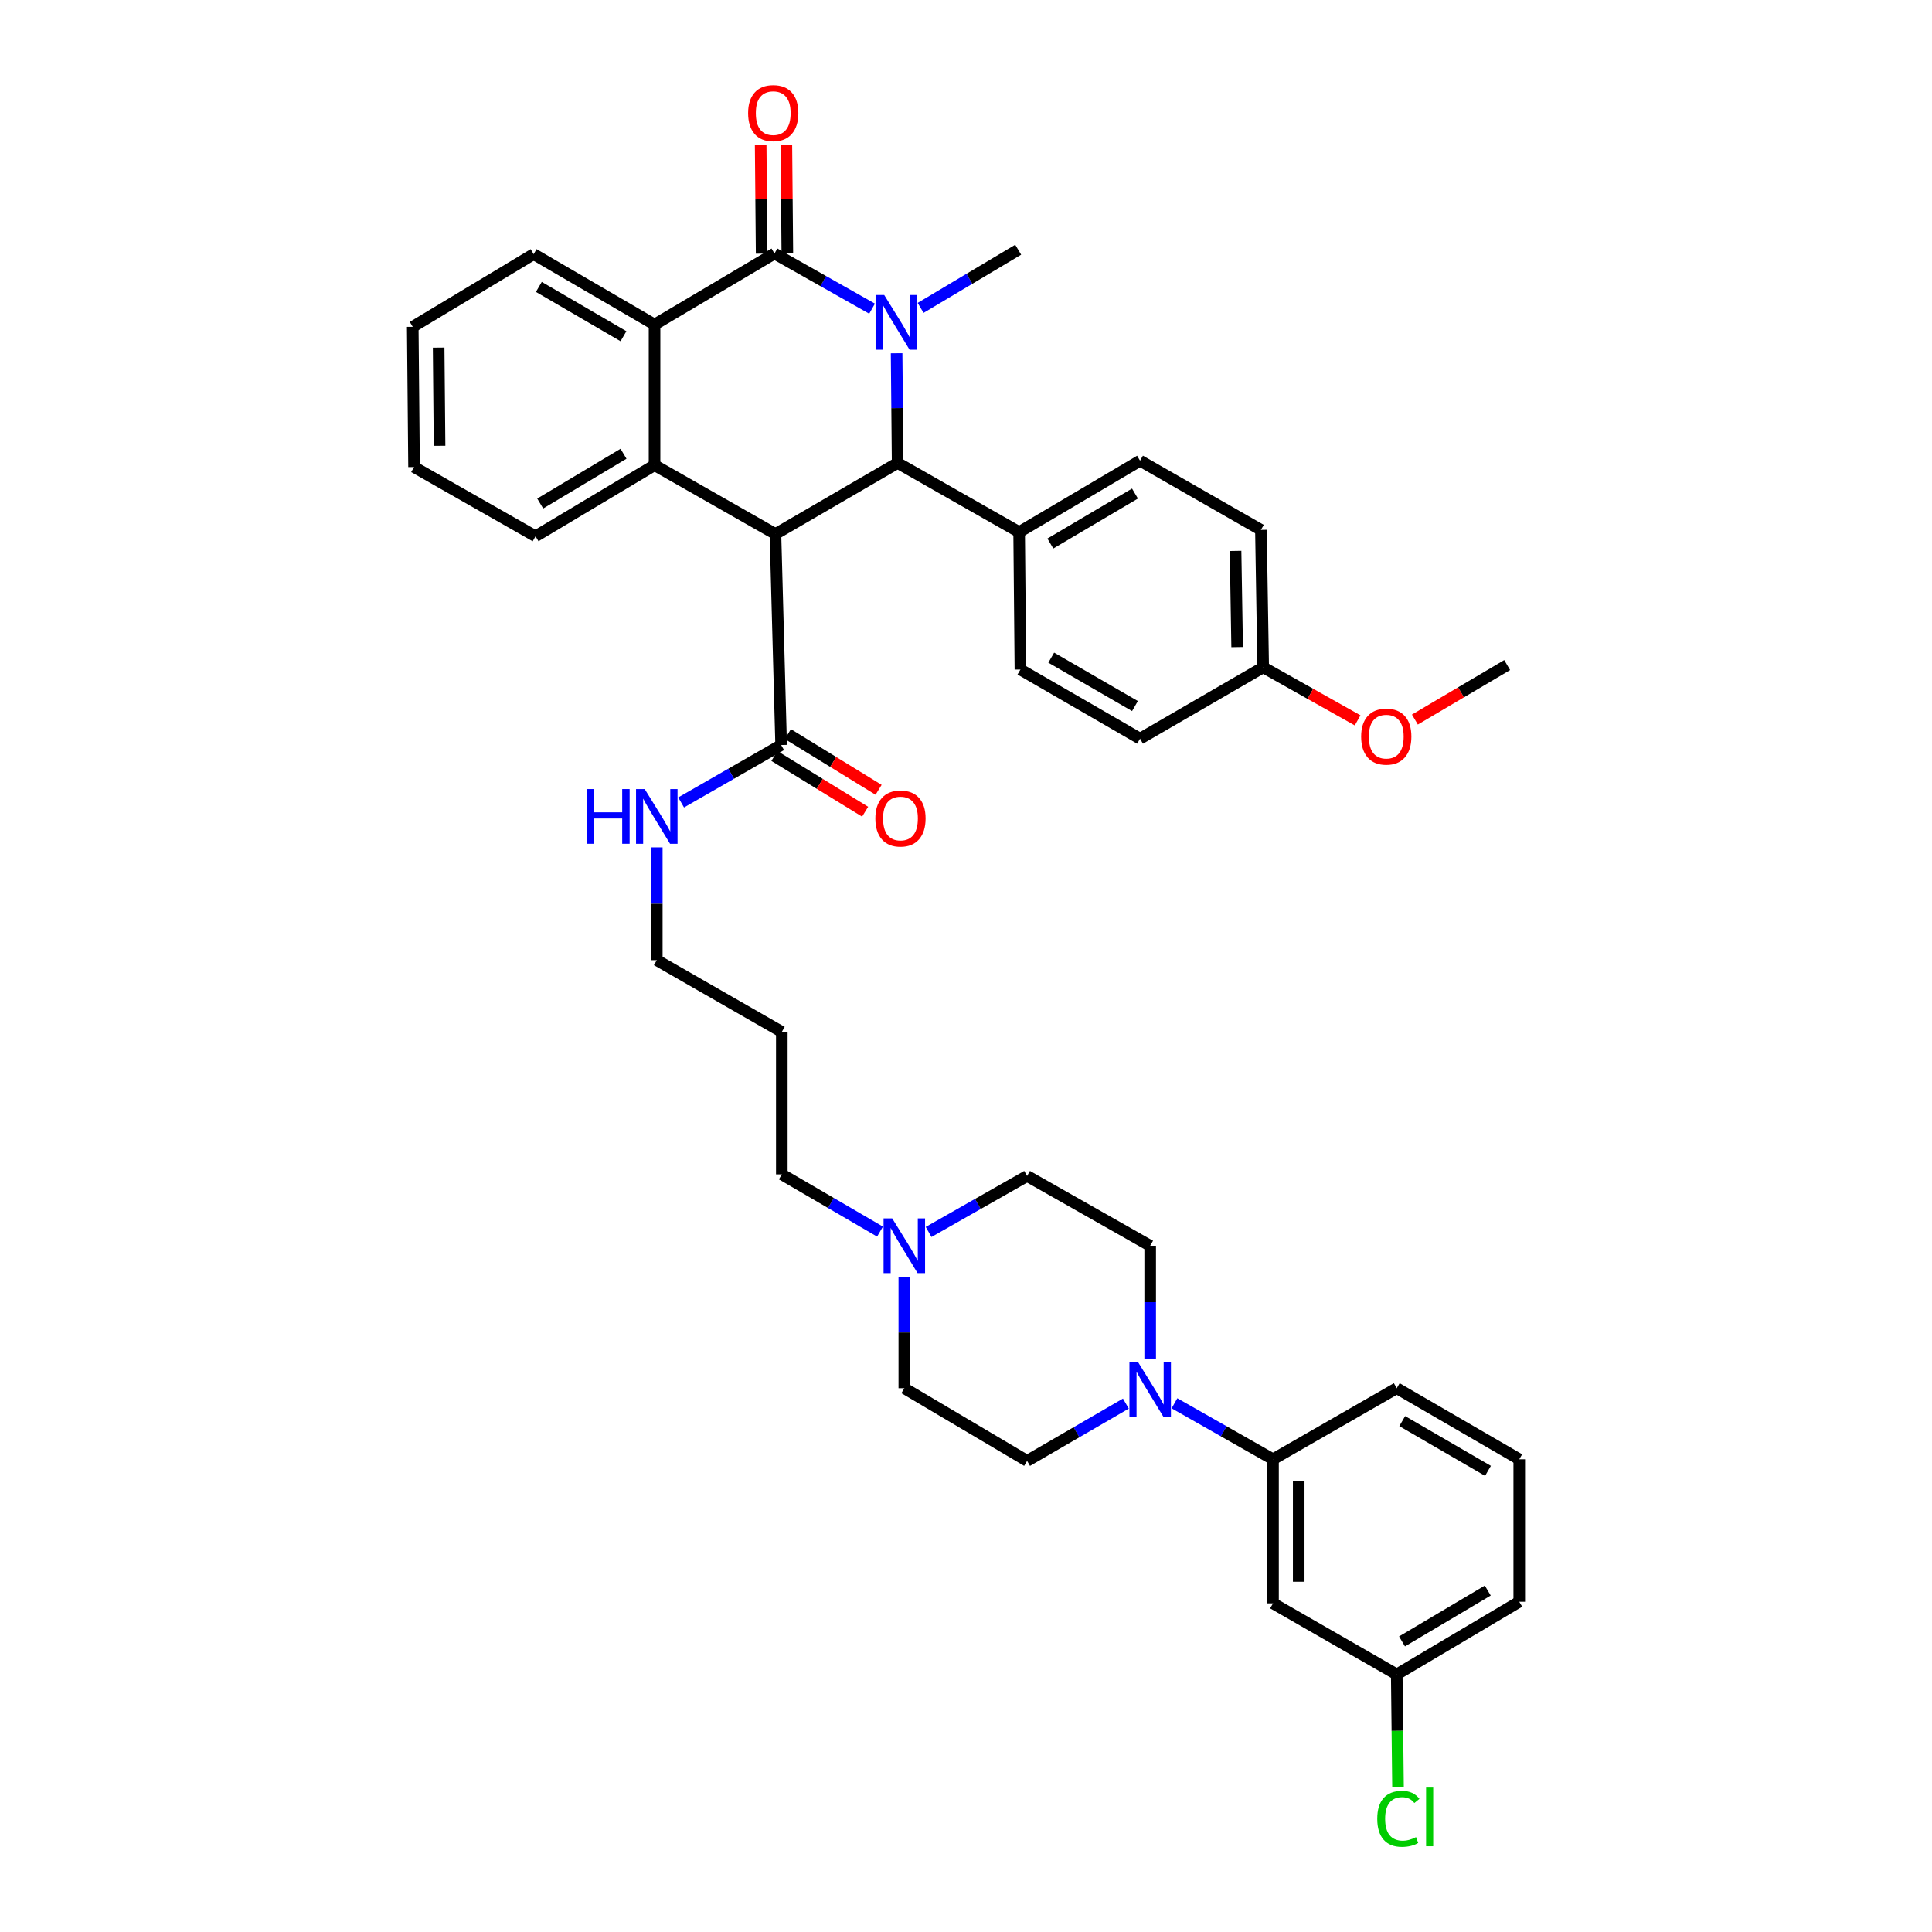 <?xml version='1.0' encoding='iso-8859-1'?>
<svg version='1.1' baseProfile='full'
              xmlns='http://www.w3.org/2000/svg'
                      xmlns:rdkit='http://www.rdkit.org/xml'
                      xmlns:xlink='http://www.w3.org/1999/xlink'
                  xml:space='preserve'
width='1000px' height='1000px' viewBox='0 0 1000 1000'>
<!-- END OF HEADER -->
<rect style='opacity:1.0;fill:#FFFFFF;stroke:none' width='1000' height='1000' x='0' y='0'> </rect>
<path class='bond-1' d='M 451.382,159.768 L 426.129,145.496' style='fill:none;fill-rule:evenodd;stroke:#0000FF;stroke-width:6px;stroke-linecap:butt;stroke-linejoin:miter;stroke-opacity:1' />
<path class='bond-1' d='M 426.129,145.496 L 400.875,131.223' style='fill:none;fill-rule:evenodd;stroke:#000000;stroke-width:6px;stroke-linecap:butt;stroke-linejoin:miter;stroke-opacity:1' />
<path class='bond-2' d='M 464.082,182.841 L 464.348,211.232' style='fill:none;fill-rule:evenodd;stroke:#0000FF;stroke-width:6px;stroke-linecap:butt;stroke-linejoin:miter;stroke-opacity:1' />
<path class='bond-2' d='M 464.348,211.232 L 464.613,239.624' style='fill:none;fill-rule:evenodd;stroke:#000000;stroke-width:6px;stroke-linecap:butt;stroke-linejoin:miter;stroke-opacity:1' />
<path class='bond-18' d='M 476.509,159.363 L 501.761,144.307' style='fill:none;fill-rule:evenodd;stroke:#0000FF;stroke-width:6px;stroke-linecap:butt;stroke-linejoin:miter;stroke-opacity:1' />
<path class='bond-18' d='M 501.761,144.307 L 527.013,129.25' style='fill:none;fill-rule:evenodd;stroke:#000000;stroke-width:6px;stroke-linecap:butt;stroke-linejoin:miter;stroke-opacity:1' />
<path class='bond-0' d='M 401.37,276.4 L 464.613,239.624' style='fill:none;fill-rule:evenodd;stroke:#000000;stroke-width:6px;stroke-linecap:butt;stroke-linejoin:miter;stroke-opacity:1' />
<path class='bond-3' d='M 401.37,276.4 L 338.793,240.769' style='fill:none;fill-rule:evenodd;stroke:#000000;stroke-width:6px;stroke-linecap:butt;stroke-linejoin:miter;stroke-opacity:1' />
<path class='bond-5' d='M 401.37,276.4 L 404.319,385.628' style='fill:none;fill-rule:evenodd;stroke:#000000;stroke-width:6px;stroke-linecap:butt;stroke-linejoin:miter;stroke-opacity:1' />
<path class='bond-4' d='M 400.875,131.223 L 338.793,168.007' style='fill:none;fill-rule:evenodd;stroke:#000000;stroke-width:6px;stroke-linecap:butt;stroke-linejoin:miter;stroke-opacity:1' />
<path class='bond-11' d='M 407.527,131.164 L 407.275,103.073' style='fill:none;fill-rule:evenodd;stroke:#000000;stroke-width:6px;stroke-linecap:butt;stroke-linejoin:miter;stroke-opacity:1' />
<path class='bond-11' d='M 407.275,103.073 L 407.024,74.981' style='fill:none;fill-rule:evenodd;stroke:#FF0000;stroke-width:6px;stroke-linecap:butt;stroke-linejoin:miter;stroke-opacity:1' />
<path class='bond-11' d='M 394.224,131.283 L 393.973,103.191' style='fill:none;fill-rule:evenodd;stroke:#000000;stroke-width:6px;stroke-linecap:butt;stroke-linejoin:miter;stroke-opacity:1' />
<path class='bond-11' d='M 393.973,103.191 L 393.722,75.1' style='fill:none;fill-rule:evenodd;stroke:#FF0000;stroke-width:6px;stroke-linecap:butt;stroke-linejoin:miter;stroke-opacity:1' />
<path class='bond-9' d='M 464.613,239.624 L 527.508,275.41' style='fill:none;fill-rule:evenodd;stroke:#000000;stroke-width:6px;stroke-linecap:butt;stroke-linejoin:miter;stroke-opacity:1' />
<path class='bond-23' d='M 338.793,240.769 L 277.191,277.561' style='fill:none;fill-rule:evenodd;stroke:#000000;stroke-width:6px;stroke-linecap:butt;stroke-linejoin:miter;stroke-opacity:1' />
<path class='bond-23' d='M 322.731,234.867 L 279.61,260.62' style='fill:none;fill-rule:evenodd;stroke:#000000;stroke-width:6px;stroke-linecap:butt;stroke-linejoin:miter;stroke-opacity:1' />
<path class='bond-38' d='M 338.793,240.769 L 338.793,168.007' style='fill:none;fill-rule:evenodd;stroke:#000000;stroke-width:6px;stroke-linecap:butt;stroke-linejoin:miter;stroke-opacity:1' />
<path class='bond-27' d='M 338.793,168.007 L 276.215,131.541' style='fill:none;fill-rule:evenodd;stroke:#000000;stroke-width:6px;stroke-linecap:butt;stroke-linejoin:miter;stroke-opacity:1' />
<path class='bond-27' d='M 322.708,174.032 L 278.904,148.505' style='fill:none;fill-rule:evenodd;stroke:#000000;stroke-width:6px;stroke-linecap:butt;stroke-linejoin:miter;stroke-opacity:1' />
<path class='bond-14' d='M 400.837,391.296 L 424.314,405.718' style='fill:none;fill-rule:evenodd;stroke:#000000;stroke-width:6px;stroke-linecap:butt;stroke-linejoin:miter;stroke-opacity:1' />
<path class='bond-14' d='M 424.314,405.718 L 447.79,420.14' style='fill:none;fill-rule:evenodd;stroke:#FF0000;stroke-width:6px;stroke-linecap:butt;stroke-linejoin:miter;stroke-opacity:1' />
<path class='bond-14' d='M 407.801,379.961 L 431.277,394.383' style='fill:none;fill-rule:evenodd;stroke:#000000;stroke-width:6px;stroke-linecap:butt;stroke-linejoin:miter;stroke-opacity:1' />
<path class='bond-14' d='M 431.277,394.383 L 454.753,408.805' style='fill:none;fill-rule:evenodd;stroke:#FF0000;stroke-width:6px;stroke-linecap:butt;stroke-linejoin:miter;stroke-opacity:1' />
<path class='bond-15' d='M 404.319,385.628 L 378.434,400.487' style='fill:none;fill-rule:evenodd;stroke:#000000;stroke-width:6px;stroke-linecap:butt;stroke-linejoin:miter;stroke-opacity:1' />
<path class='bond-15' d='M 378.434,400.487 L 352.548,415.345' style='fill:none;fill-rule:evenodd;stroke:#0000FF;stroke-width:6px;stroke-linecap:butt;stroke-linejoin:miter;stroke-opacity:1' />
<path class='bond-6' d='M 582.752,726.506 L 557.189,741.331' style='fill:none;fill-rule:evenodd;stroke:#0000FF;stroke-width:6px;stroke-linecap:butt;stroke-linejoin:miter;stroke-opacity:1' />
<path class='bond-6' d='M 557.189,741.331 L 531.625,756.157' style='fill:none;fill-rule:evenodd;stroke:#000000;stroke-width:6px;stroke-linecap:butt;stroke-linejoin:miter;stroke-opacity:1' />
<path class='bond-7' d='M 607.901,726.35 L 633.405,740.84' style='fill:none;fill-rule:evenodd;stroke:#0000FF;stroke-width:6px;stroke-linecap:butt;stroke-linejoin:miter;stroke-opacity:1' />
<path class='bond-7' d='M 633.405,740.84 L 658.909,755.329' style='fill:none;fill-rule:evenodd;stroke:#000000;stroke-width:6px;stroke-linecap:butt;stroke-linejoin:miter;stroke-opacity:1' />
<path class='bond-41' d='M 595.333,703.19 L 595.333,673.999' style='fill:none;fill-rule:evenodd;stroke:#0000FF;stroke-width:6px;stroke-linecap:butt;stroke-linejoin:miter;stroke-opacity:1' />
<path class='bond-41' d='M 595.333,673.999 L 595.333,644.807' style='fill:none;fill-rule:evenodd;stroke:#000000;stroke-width:6px;stroke-linecap:butt;stroke-linejoin:miter;stroke-opacity:1' />
<path class='bond-10' d='M 658.909,755.329 L 658.909,829.894' style='fill:none;fill-rule:evenodd;stroke:#000000;stroke-width:6px;stroke-linecap:butt;stroke-linejoin:miter;stroke-opacity:1' />
<path class='bond-10' d='M 672.212,766.514 L 672.212,818.709' style='fill:none;fill-rule:evenodd;stroke:#000000;stroke-width:6px;stroke-linecap:butt;stroke-linejoin:miter;stroke-opacity:1' />
<path class='bond-31' d='M 658.909,755.329 L 722.957,718.545' style='fill:none;fill-rule:evenodd;stroke:#000000;stroke-width:6px;stroke-linecap:butt;stroke-linejoin:miter;stroke-opacity:1' />
<path class='bond-8' d='M 455.497,637.477 L 430.082,622.662' style='fill:none;fill-rule:evenodd;stroke:#0000FF;stroke-width:6px;stroke-linecap:butt;stroke-linejoin:miter;stroke-opacity:1' />
<path class='bond-8' d='M 430.082,622.662 L 404.667,607.846' style='fill:none;fill-rule:evenodd;stroke:#000000;stroke-width:6px;stroke-linecap:butt;stroke-linejoin:miter;stroke-opacity:1' />
<path class='bond-19' d='M 480.64,637.662 L 506.132,623.168' style='fill:none;fill-rule:evenodd;stroke:#0000FF;stroke-width:6px;stroke-linecap:butt;stroke-linejoin:miter;stroke-opacity:1' />
<path class='bond-19' d='M 506.132,623.168 L 531.625,608.674' style='fill:none;fill-rule:evenodd;stroke:#000000;stroke-width:6px;stroke-linecap:butt;stroke-linejoin:miter;stroke-opacity:1' />
<path class='bond-20' d='M 468.072,660.811 L 468.072,689.678' style='fill:none;fill-rule:evenodd;stroke:#0000FF;stroke-width:6px;stroke-linecap:butt;stroke-linejoin:miter;stroke-opacity:1' />
<path class='bond-20' d='M 468.072,689.678 L 468.072,718.545' style='fill:none;fill-rule:evenodd;stroke:#000000;stroke-width:6px;stroke-linecap:butt;stroke-linejoin:miter;stroke-opacity:1' />
<path class='bond-16' d='M 527.508,275.41 L 590.086,238.463' style='fill:none;fill-rule:evenodd;stroke:#000000;stroke-width:6px;stroke-linecap:butt;stroke-linejoin:miter;stroke-opacity:1' />
<path class='bond-16' d='M 543.659,281.324 L 587.463,255.461' style='fill:none;fill-rule:evenodd;stroke:#000000;stroke-width:6px;stroke-linecap:butt;stroke-linejoin:miter;stroke-opacity:1' />
<path class='bond-17' d='M 527.508,275.41 L 528.166,346.546' style='fill:none;fill-rule:evenodd;stroke:#000000;stroke-width:6px;stroke-linecap:butt;stroke-linejoin:miter;stroke-opacity:1' />
<path class='bond-21' d='M 658.909,829.894 L 722.957,866.678' style='fill:none;fill-rule:evenodd;stroke:#000000;stroke-width:6px;stroke-linecap:butt;stroke-linejoin:miter;stroke-opacity:1' />
<path class='bond-12' d='M 595.333,644.807 L 531.625,608.674' style='fill:none;fill-rule:evenodd;stroke:#000000;stroke-width:6px;stroke-linecap:butt;stroke-linejoin:miter;stroke-opacity:1' />
<path class='bond-13' d='M 531.625,756.157 L 468.072,718.545' style='fill:none;fill-rule:evenodd;stroke:#000000;stroke-width:6px;stroke-linecap:butt;stroke-linejoin:miter;stroke-opacity:1' />
<path class='bond-33' d='M 339.953,438.595 L 339.953,467.786' style='fill:none;fill-rule:evenodd;stroke:#0000FF;stroke-width:6px;stroke-linecap:butt;stroke-linejoin:miter;stroke-opacity:1' />
<path class='bond-33' d='M 339.953,467.786 L 339.953,496.977' style='fill:none;fill-rule:evenodd;stroke:#000000;stroke-width:6px;stroke-linecap:butt;stroke-linejoin:miter;stroke-opacity:1' />
<path class='bond-24' d='M 590.086,238.463 L 652.649,274.264' style='fill:none;fill-rule:evenodd;stroke:#000000;stroke-width:6px;stroke-linecap:butt;stroke-linejoin:miter;stroke-opacity:1' />
<path class='bond-25' d='M 528.166,346.546 L 590.086,382.339' style='fill:none;fill-rule:evenodd;stroke:#000000;stroke-width:6px;stroke-linecap:butt;stroke-linejoin:miter;stroke-opacity:1' />
<path class='bond-25' d='M 544.112,340.397 L 587.456,365.453' style='fill:none;fill-rule:evenodd;stroke:#000000;stroke-width:6px;stroke-linecap:butt;stroke-linejoin:miter;stroke-opacity:1' />
<path class='bond-26' d='M 722.957,866.678 L 723.285,895.902' style='fill:none;fill-rule:evenodd;stroke:#000000;stroke-width:6px;stroke-linecap:butt;stroke-linejoin:miter;stroke-opacity:1' />
<path class='bond-26' d='M 723.285,895.902 L 723.613,925.126' style='fill:none;fill-rule:evenodd;stroke:#00CC00;stroke-width:6px;stroke-linecap:butt;stroke-linejoin:miter;stroke-opacity:1' />
<path class='bond-42' d='M 722.957,866.678 L 786.362,829.066' style='fill:none;fill-rule:evenodd;stroke:#000000;stroke-width:6px;stroke-linecap:butt;stroke-linejoin:miter;stroke-opacity:1' />
<path class='bond-42' d='M 725.681,849.595 L 770.064,823.266' style='fill:none;fill-rule:evenodd;stroke:#000000;stroke-width:6px;stroke-linecap:butt;stroke-linejoin:miter;stroke-opacity:1' />
<path class='bond-22' d='M 653.824,345.393 L 590.086,382.339' style='fill:none;fill-rule:evenodd;stroke:#000000;stroke-width:6px;stroke-linecap:butt;stroke-linejoin:miter;stroke-opacity:1' />
<path class='bond-30' d='M 653.824,345.393 L 678.265,359.127' style='fill:none;fill-rule:evenodd;stroke:#000000;stroke-width:6px;stroke-linecap:butt;stroke-linejoin:miter;stroke-opacity:1' />
<path class='bond-30' d='M 678.265,359.127 L 702.705,372.862' style='fill:none;fill-rule:evenodd;stroke:#FF0000;stroke-width:6px;stroke-linecap:butt;stroke-linejoin:miter;stroke-opacity:1' />
<path class='bond-39' d='M 653.824,345.393 L 652.649,274.264' style='fill:none;fill-rule:evenodd;stroke:#000000;stroke-width:6px;stroke-linecap:butt;stroke-linejoin:miter;stroke-opacity:1' />
<path class='bond-39' d='M 640.346,334.943 L 639.523,285.153' style='fill:none;fill-rule:evenodd;stroke:#000000;stroke-width:6px;stroke-linecap:butt;stroke-linejoin:miter;stroke-opacity:1' />
<path class='bond-36' d='M 277.191,277.561 L 214.31,241.745' style='fill:none;fill-rule:evenodd;stroke:#000000;stroke-width:6px;stroke-linecap:butt;stroke-linejoin:miter;stroke-opacity:1' />
<path class='bond-37' d='M 276.215,131.541 L 213.638,169.16' style='fill:none;fill-rule:evenodd;stroke:#000000;stroke-width:6px;stroke-linecap:butt;stroke-linejoin:miter;stroke-opacity:1' />
<path class='bond-28' d='M 404.667,607.846 L 404.667,534.094' style='fill:none;fill-rule:evenodd;stroke:#000000;stroke-width:6px;stroke-linecap:butt;stroke-linejoin:miter;stroke-opacity:1' />
<path class='bond-29' d='M 404.667,534.094 L 339.953,496.977' style='fill:none;fill-rule:evenodd;stroke:#000000;stroke-width:6px;stroke-linecap:butt;stroke-linejoin:miter;stroke-opacity:1' />
<path class='bond-35' d='M 732.349,372.442 L 756.229,358.337' style='fill:none;fill-rule:evenodd;stroke:#FF0000;stroke-width:6px;stroke-linecap:butt;stroke-linejoin:miter;stroke-opacity:1' />
<path class='bond-35' d='M 756.229,358.337 L 780.11,344.233' style='fill:none;fill-rule:evenodd;stroke:#000000;stroke-width:6px;stroke-linecap:butt;stroke-linejoin:miter;stroke-opacity:1' />
<path class='bond-32' d='M 722.957,718.545 L 786.362,755.329' style='fill:none;fill-rule:evenodd;stroke:#000000;stroke-width:6px;stroke-linecap:butt;stroke-linejoin:miter;stroke-opacity:1' />
<path class='bond-32' d='M 725.792,735.57 L 770.176,761.318' style='fill:none;fill-rule:evenodd;stroke:#000000;stroke-width:6px;stroke-linecap:butt;stroke-linejoin:miter;stroke-opacity:1' />
<path class='bond-34' d='M 786.362,755.329 L 786.362,829.066' style='fill:none;fill-rule:evenodd;stroke:#000000;stroke-width:6px;stroke-linecap:butt;stroke-linejoin:miter;stroke-opacity:1' />
<path class='bond-40' d='M 214.31,241.745 L 213.638,169.16' style='fill:none;fill-rule:evenodd;stroke:#000000;stroke-width:6px;stroke-linecap:butt;stroke-linejoin:miter;stroke-opacity:1' />
<path class='bond-40' d='M 227.512,230.734 L 227.041,179.925' style='fill:none;fill-rule:evenodd;stroke:#000000;stroke-width:6px;stroke-linecap:butt;stroke-linejoin:miter;stroke-opacity:1' />
<path  class='atom-0' d='M 457.673 152.702
L 466.953 167.702
Q 467.873 169.182, 469.353 171.862
Q 470.833 174.542, 470.913 174.702
L 470.913 152.702
L 474.673 152.702
L 474.673 181.022
L 470.793 181.022
L 460.833 164.622
Q 459.673 162.702, 458.433 160.502
Q 457.233 158.302, 456.873 157.622
L 456.873 181.022
L 453.193 181.022
L 453.193 152.702
L 457.673 152.702
' fill='#0000FF'/>
<path  class='atom-7' d='M 589.073 705.05
L 598.353 720.05
Q 599.273 721.53, 600.753 724.21
Q 602.233 726.89, 602.313 727.05
L 602.313 705.05
L 606.073 705.05
L 606.073 733.37
L 602.193 733.37
L 592.233 716.97
Q 591.073 715.05, 589.833 712.85
Q 588.633 710.65, 588.273 709.97
L 588.273 733.37
L 584.593 733.37
L 584.593 705.05
L 589.073 705.05
' fill='#0000FF'/>
<path  class='atom-9' d='M 461.812 630.647
L 471.092 645.647
Q 472.012 647.127, 473.492 649.807
Q 474.972 652.487, 475.052 652.647
L 475.052 630.647
L 478.812 630.647
L 478.812 658.967
L 474.932 658.967
L 464.972 642.567
Q 463.812 640.647, 462.572 638.447
Q 461.372 636.247, 461.012 635.567
L 461.012 658.967
L 457.332 658.967
L 457.332 630.647
L 461.812 630.647
' fill='#0000FF'/>
<path  class='atom-12' d='M 387.225 58.541
Q 387.225 51.742, 390.585 47.941
Q 393.945 44.142, 400.225 44.142
Q 406.505 44.142, 409.865 47.941
Q 413.225 51.742, 413.225 58.541
Q 413.225 65.421, 409.825 69.341
Q 406.425 73.222, 400.225 73.222
Q 393.985 73.222, 390.585 69.341
Q 387.225 65.462, 387.225 58.541
M 400.225 70.022
Q 404.545 70.022, 406.865 67.141
Q 409.225 64.222, 409.225 58.541
Q 409.225 52.981, 406.865 50.181
Q 404.545 47.342, 400.225 47.342
Q 395.905 47.342, 393.545 50.142
Q 391.225 52.941, 391.225 58.541
Q 391.225 64.261, 393.545 67.141
Q 395.905 70.022, 400.225 70.022
' fill='#FF0000'/>
<path  class='atom-15' d='M 453.084 423.652
Q 453.084 416.852, 456.444 413.052
Q 459.804 409.252, 466.084 409.252
Q 472.364 409.252, 475.724 413.052
Q 479.084 416.852, 479.084 423.652
Q 479.084 430.532, 475.684 434.452
Q 472.284 438.332, 466.084 438.332
Q 459.844 438.332, 456.444 434.452
Q 453.084 430.572, 453.084 423.652
M 466.084 435.132
Q 470.404 435.132, 472.724 432.252
Q 475.084 429.332, 475.084 423.652
Q 475.084 418.092, 472.724 415.292
Q 470.404 412.452, 466.084 412.452
Q 461.764 412.452, 459.404 415.252
Q 457.084 418.052, 457.084 423.652
Q 457.084 429.372, 459.404 432.252
Q 461.764 435.132, 466.084 435.132
' fill='#FF0000'/>
<path  class='atom-16' d='M 303.733 408.415
L 307.573 408.415
L 307.573 420.455
L 322.053 420.455
L 322.053 408.415
L 325.893 408.415
L 325.893 436.735
L 322.053 436.735
L 322.053 423.655
L 307.573 423.655
L 307.573 436.735
L 303.733 436.735
L 303.733 408.415
' fill='#0000FF'/>
<path  class='atom-16' d='M 333.693 408.415
L 342.973 423.415
Q 343.893 424.895, 345.373 427.575
Q 346.853 430.255, 346.933 430.415
L 346.933 408.415
L 350.693 408.415
L 350.693 436.735
L 346.813 436.735
L 336.853 420.335
Q 335.693 418.415, 334.453 416.215
Q 333.253 414.015, 332.893 413.335
L 332.893 436.735
L 329.213 436.735
L 329.213 408.415
L 333.693 408.415
' fill='#0000FF'/>
<path  class='atom-27' d='M 712.865 941.41
Q 712.865 934.37, 716.145 930.69
Q 719.465 926.97, 725.745 926.97
Q 731.585 926.97, 734.705 931.09
L 732.065 933.25
Q 729.785 930.25, 725.745 930.25
Q 721.465 930.25, 719.185 933.13
Q 716.945 935.97, 716.945 941.41
Q 716.945 947.01, 719.265 949.89
Q 721.625 952.77, 726.185 952.77
Q 729.305 952.77, 732.945 950.89
L 734.065 953.89
Q 732.585 954.85, 730.345 955.41
Q 728.105 955.97, 725.625 955.97
Q 719.465 955.97, 716.145 952.21
Q 712.865 948.45, 712.865 941.41
' fill='#00CC00'/>
<path  class='atom-27' d='M 738.145 925.25
L 741.825 925.25
L 741.825 955.61
L 738.145 955.61
L 738.145 925.25
' fill='#00CC00'/>
<path  class='atom-31' d='M 704.532 381.274
Q 704.532 374.474, 707.892 370.674
Q 711.252 366.874, 717.532 366.874
Q 723.812 366.874, 727.172 370.674
Q 730.532 374.474, 730.532 381.274
Q 730.532 388.154, 727.132 392.074
Q 723.732 395.954, 717.532 395.954
Q 711.292 395.954, 707.892 392.074
Q 704.532 388.194, 704.532 381.274
M 717.532 392.754
Q 721.852 392.754, 724.172 389.874
Q 726.532 386.954, 726.532 381.274
Q 726.532 375.714, 724.172 372.914
Q 721.852 370.074, 717.532 370.074
Q 713.212 370.074, 710.852 372.874
Q 708.532 375.674, 708.532 381.274
Q 708.532 386.994, 710.852 389.874
Q 713.212 392.754, 717.532 392.754
' fill='#FF0000'/>
</svg>
